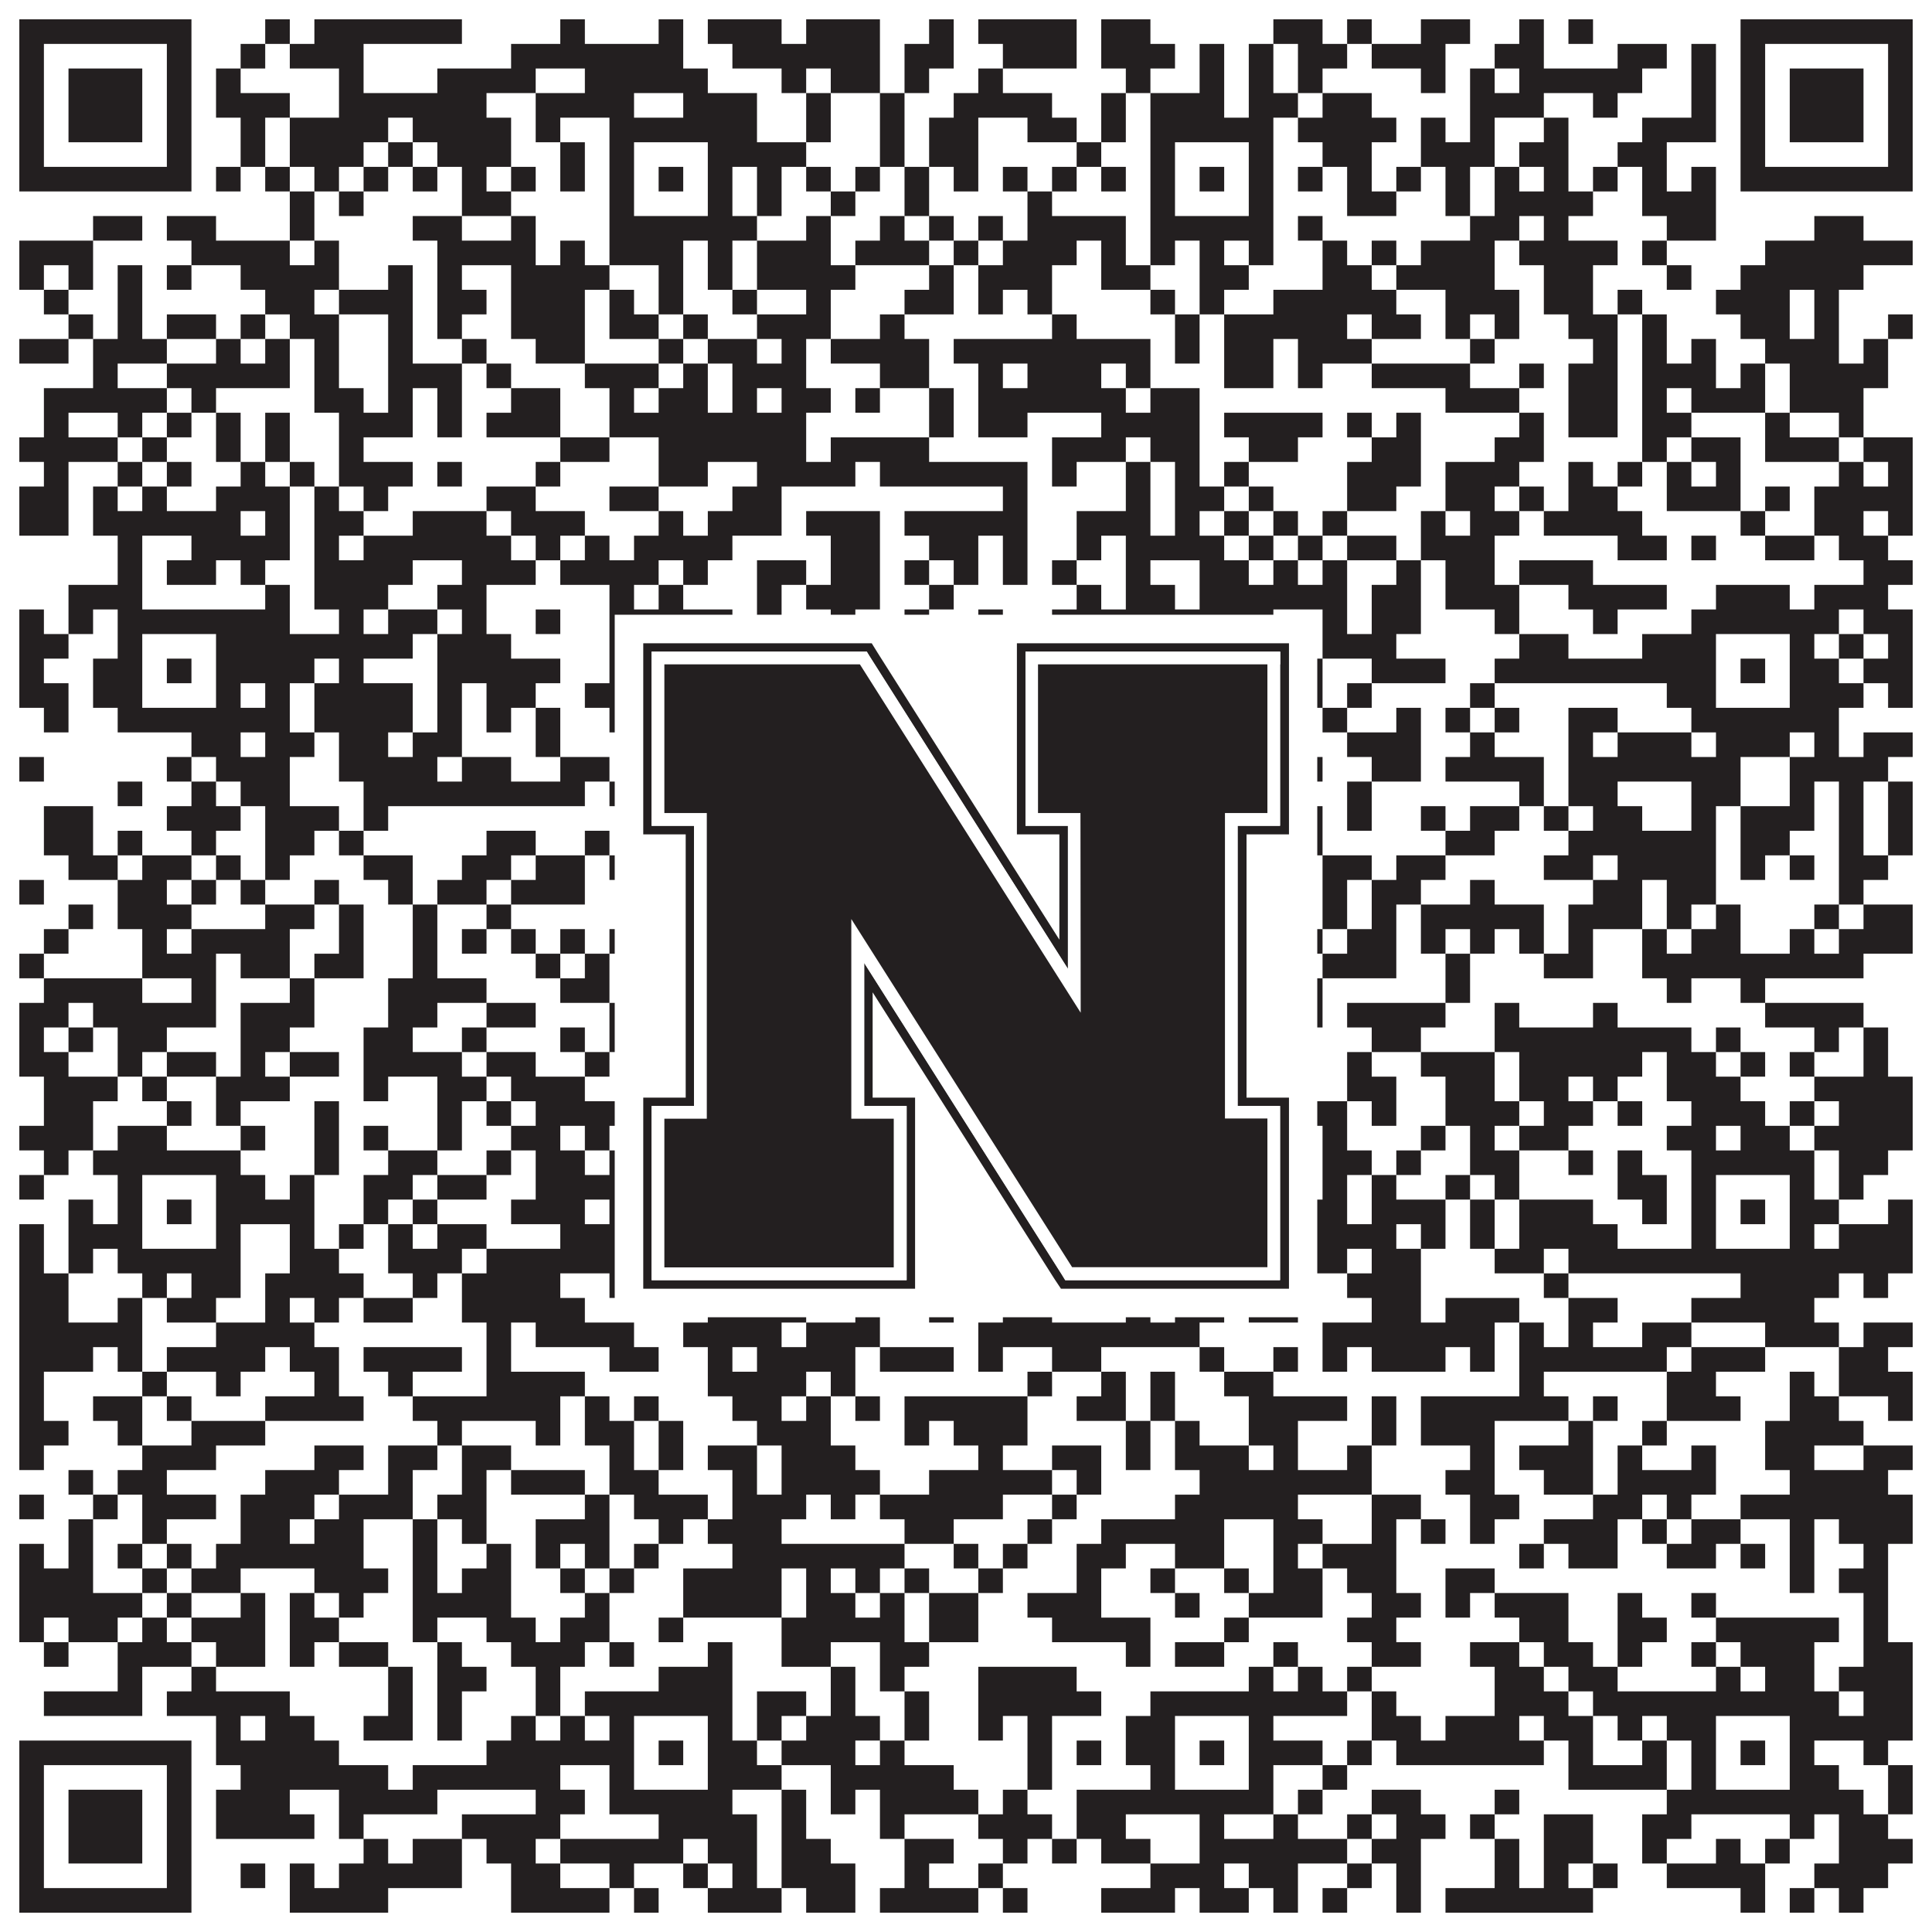 <?xml version="1.0"?>
<svg xmlns="http://www.w3.org/2000/svg" xmlns:xlink="http://www.w3.org/1999/xlink" version="1.1" width="1100px" height="1100px" viewBox="0 0 1100 1100"><rect x="0" y="0" width="1100" height="1100" fill="#ffffff" fill-opacity="1"/><path fill="#231f20" fill-opacity="1" d="M11,11L109,11L109,25L11,25ZM151,11L165,11L165,25L151,25ZM179,11L263,11L263,25L179,25ZM319,11L333,11L333,25L319,25ZM375,11L389,11L389,25L375,25ZM403,11L445,11L445,25L403,25ZM459,11L501,11L501,25L459,25ZM529,11L543,11L543,25L529,25ZM557,11L613,11L613,25L557,25ZM627,11L655,11L655,25L627,25ZM725,11L753,11L753,25L725,25ZM767,11L781,11L781,25L767,25ZM809,11L837,11L837,25L809,25ZM865,11L879,11L879,25L865,25ZM893,11L907,11L907,25L893,25ZM991,11L1089,11L1089,25L991,25ZM11,25L25,25L25,39L11,39ZM95,25L109,25L109,39L95,39ZM137,25L151,25L151,39L137,39ZM165,25L207,25L207,39L165,39ZM291,25L389,25L389,39L291,39ZM417,25L501,25L501,39L417,39ZM515,25L543,25L543,39L515,39ZM571,25L613,25L613,39L571,39ZM627,25L669,25L669,39L627,39ZM683,25L697,25L697,39L683,39ZM711,25L725,25L725,39L711,39ZM739,25L767,25L767,39L739,39ZM781,25L823,25L823,39L781,39ZM851,25L879,25L879,39L851,39ZM921,25L949,25L949,39L921,39ZM963,25L977,25L977,39L963,39ZM991,25L1005,25L1005,39L991,39ZM1075,25L1089,25L1089,39L1075,39ZM11,39L25,39L25,53L11,53ZM39,39L81,39L81,53L39,53ZM95,39L109,39L109,53L95,53ZM123,39L137,39L137,53L123,53ZM193,39L207,39L207,53L193,53ZM249,39L305,39L305,53L249,53ZM333,39L403,39L403,53L333,53ZM445,39L459,39L459,53L445,53ZM473,39L501,39L501,53L473,53ZM515,39L529,39L529,53L515,53ZM557,39L571,39L571,53L557,53ZM641,39L655,39L655,53L641,53ZM683,39L697,39L697,53L683,53ZM711,39L725,39L725,53L711,53ZM739,39L753,39L753,53L739,53ZM809,39L823,39L823,53L809,53ZM837,39L851,39L851,53L837,53ZM865,39L935,39L935,53L865,53ZM963,39L977,39L977,53L963,53ZM991,39L1005,39L1005,53L991,53ZM1019,39L1061,39L1061,53L1019,53ZM1075,39L1089,39L1089,53L1075,53ZM11,53L25,53L25,67L11,67ZM39,53L81,53L81,67L39,67ZM95,53L109,53L109,67L95,67ZM123,53L165,53L165,67L123,67ZM193,53L277,53L277,67L193,67ZM305,53L361,53L361,67L305,67ZM389,53L431,53L431,67L389,67ZM459,53L473,53L473,67L459,67ZM501,53L515,53L515,67L501,67ZM543,53L599,53L599,67L543,67ZM627,53L641,53L641,67L627,67ZM655,53L697,53L697,67L655,67ZM711,53L739,53L739,67L711,67ZM753,53L781,53L781,67L753,67ZM837,53L879,53L879,67L837,67ZM907,53L921,53L921,67L907,67ZM963,53L977,53L977,67L963,67ZM991,53L1005,53L1005,67L991,67ZM1019,53L1061,53L1061,67L1019,67ZM1075,53L1089,53L1089,67L1075,67ZM11,67L25,67L25,81L11,81ZM39,67L81,67L81,81L39,81ZM95,67L109,67L109,81L95,81ZM137,67L151,67L151,81L137,81ZM165,67L221,67L221,81L165,81ZM235,67L291,67L291,81L235,81ZM305,67L319,67L319,81L305,81ZM347,67L431,67L431,81L347,81ZM459,67L473,67L473,81L459,81ZM501,67L515,67L515,81L501,81ZM529,67L557,67L557,81L529,81ZM585,67L613,67L613,81L585,81ZM627,67L641,67L641,81L627,81ZM655,67L725,67L725,81L655,81ZM739,67L795,67L795,81L739,81ZM809,67L823,67L823,81L809,81ZM837,67L851,67L851,81L837,81ZM879,67L893,67L893,81L879,81ZM935,67L977,67L977,81L935,81ZM991,67L1005,67L1005,81L991,81ZM1019,67L1061,67L1061,81L1019,81ZM1075,67L1089,67L1089,81L1075,81ZM11,81L25,81L25,95L11,95ZM95,81L109,81L109,95L95,95ZM137,81L151,81L151,95L137,95ZM165,81L207,81L207,95L165,95ZM221,81L235,81L235,95L221,95ZM249,81L291,81L291,95L249,95ZM319,81L333,81L333,95L319,95ZM347,81L361,81L361,95L347,95ZM403,81L459,81L459,95L403,95ZM501,81L515,81L515,95L501,95ZM529,81L557,81L557,95L529,95ZM613,81L627,81L627,95L613,95ZM655,81L669,81L669,95L655,95ZM711,81L725,81L725,95L711,95ZM753,81L781,81L781,95L753,95ZM809,81L851,81L851,95L809,95ZM865,81L893,81L893,95L865,95ZM921,81L949,81L949,95L921,95ZM991,81L1005,81L1005,95L991,95ZM1075,81L1089,81L1089,95L1075,95ZM11,95L109,95L109,109L11,109ZM123,95L137,95L137,109L123,109ZM151,95L165,95L165,109L151,109ZM179,95L193,95L193,109L179,109ZM207,95L221,95L221,109L207,109ZM235,95L249,95L249,109L235,109ZM263,95L277,95L277,109L263,109ZM291,95L305,95L305,109L291,109ZM319,95L333,95L333,109L319,109ZM347,95L361,95L361,109L347,109ZM375,95L389,95L389,109L375,109ZM403,95L417,95L417,109L403,109ZM431,95L445,95L445,109L431,109ZM459,95L473,95L473,109L459,109ZM487,95L501,95L501,109L487,109ZM515,95L529,95L529,109L515,109ZM543,95L557,95L557,109L543,109ZM571,95L585,95L585,109L571,109ZM599,95L613,95L613,109L599,109ZM627,95L641,95L641,109L627,109ZM655,95L669,95L669,109L655,109ZM683,95L697,95L697,109L683,109ZM711,95L725,95L725,109L711,109ZM739,95L753,95L753,109L739,109ZM767,95L781,95L781,109L767,109ZM795,95L809,95L809,109L795,109ZM823,95L837,95L837,109L823,109ZM851,95L865,95L865,109L851,109ZM879,95L893,95L893,109L879,109ZM907,95L921,95L921,109L907,109ZM935,95L949,95L949,109L935,109ZM963,95L977,95L977,109L963,109ZM991,95L1089,95L1089,109L991,109ZM165,109L179,109L179,123L165,123ZM193,109L207,109L207,123L193,123ZM263,109L291,109L291,123L263,123ZM347,109L361,109L361,123L347,123ZM403,109L417,109L417,123L403,123ZM431,109L445,109L445,123L431,123ZM473,109L487,109L487,123L473,123ZM515,109L529,109L529,123L515,123ZM585,109L599,109L599,123L585,123ZM655,109L669,109L669,123L655,123ZM711,109L725,109L725,123L711,123ZM767,109L795,109L795,123L767,123ZM823,109L837,109L837,123L823,123ZM851,109L907,109L907,123L851,123ZM935,109L977,109L977,123L935,123ZM53,123L81,123L81,137L53,137ZM95,123L123,123L123,137L95,137ZM165,123L179,123L179,137L165,137ZM235,123L263,123L263,137L235,137ZM291,123L305,123L305,137L291,137ZM347,123L431,123L431,137L347,137ZM459,123L473,123L473,137L459,137ZM501,123L515,123L515,137L501,137ZM529,123L543,123L543,137L529,137ZM557,123L571,123L571,137L557,137ZM585,123L641,123L641,137L585,137ZM655,123L725,123L725,137L655,137ZM739,123L753,123L753,137L739,137ZM837,123L865,123L865,137L837,137ZM879,123L893,123L893,137L879,137ZM949,123L977,123L977,137L949,137ZM1033,123L1061,123L1061,137L1033,137ZM11,137L53,137L53,151L11,151ZM109,137L165,137L165,151L109,151ZM179,137L193,137L193,151L179,151ZM249,137L305,137L305,151L249,151ZM319,137L333,137L333,151L319,151ZM347,137L389,137L389,151L347,151ZM403,137L417,137L417,151L403,151ZM431,137L473,137L473,151L431,151ZM487,137L529,137L529,151L487,151ZM543,137L557,137L557,151L543,151ZM571,137L613,137L613,151L571,151ZM627,137L641,137L641,151L627,151ZM655,137L669,137L669,151L655,151ZM683,137L697,137L697,151L683,151ZM711,137L725,137L725,151L711,151ZM753,137L767,137L767,151L753,151ZM781,137L795,137L795,151L781,151ZM809,137L851,137L851,151L809,151ZM865,137L921,137L921,151L865,151ZM935,137L949,137L949,151L935,151ZM1005,137L1089,137L1089,151L1005,151ZM11,151L25,151L25,165L11,165ZM39,151L53,151L53,165L39,165ZM67,151L81,151L81,165L67,165ZM95,151L109,151L109,165L95,165ZM137,151L193,151L193,165L137,165ZM221,151L235,151L235,165L221,165ZM249,151L263,151L263,165L249,165ZM291,151L347,151L347,165L291,165ZM375,151L389,151L389,165L375,165ZM403,151L417,151L417,165L403,165ZM431,151L487,151L487,165L431,165ZM529,151L543,151L543,165L529,165ZM557,151L599,151L599,165L557,165ZM627,151L655,151L655,165L627,165ZM683,151L711,151L711,165L683,165ZM753,151L781,151L781,165L753,165ZM795,151L851,151L851,165L795,165ZM879,151L907,151L907,165L879,165ZM949,151L963,151L963,165L949,165ZM991,151L1061,151L1061,165L991,165ZM25,165L39,165L39,179L25,179ZM67,165L81,165L81,179L67,179ZM151,165L179,165L179,179L151,179ZM193,165L235,165L235,179L193,179ZM249,165L277,165L277,179L249,179ZM291,165L333,165L333,179L291,179ZM347,165L361,165L361,179L347,179ZM375,165L389,165L389,179L375,179ZM417,165L431,165L431,179L417,179ZM459,165L473,165L473,179L459,179ZM515,165L543,165L543,179L515,179ZM557,165L571,165L571,179L557,179ZM585,165L599,165L599,179L585,179ZM655,165L669,165L669,179L655,179ZM683,165L697,165L697,179L683,179ZM725,165L795,165L795,179L725,179ZM823,165L865,165L865,179L823,179ZM879,165L907,165L907,179L879,179ZM921,165L935,165L935,179L921,179ZM977,165L1019,165L1019,179L977,179ZM1033,165L1047,165L1047,179L1033,179ZM39,179L53,179L53,193L39,193ZM67,179L81,179L81,193L67,193ZM95,179L123,179L123,193L95,193ZM137,179L151,179L151,193L137,193ZM165,179L193,179L193,193L165,193ZM221,179L235,179L235,193L221,193ZM249,179L263,179L263,193L249,193ZM291,179L333,179L333,193L291,193ZM347,179L375,179L375,193L347,193ZM389,179L403,179L403,193L389,193ZM431,179L473,179L473,193L431,193ZM501,179L515,179L515,193L501,193ZM599,179L613,179L613,193L599,193ZM669,179L683,179L683,193L669,193ZM697,179L767,179L767,193L697,193ZM781,179L809,179L809,193L781,193ZM823,179L837,179L837,193L823,193ZM851,179L865,179L865,193L851,193ZM893,179L921,179L921,193L893,193ZM935,179L949,179L949,193L935,193ZM991,179L1019,179L1019,193L991,193ZM1033,179L1047,179L1047,193L1033,193ZM1075,179L1089,179L1089,193L1075,193ZM11,193L39,193L39,207L11,207ZM53,193L95,193L95,207L53,207ZM123,193L137,193L137,207L123,207ZM151,193L165,193L165,207L151,207ZM179,193L193,193L193,207L179,207ZM221,193L235,193L235,207L221,207ZM263,193L277,193L277,207L263,207ZM305,193L333,193L333,207L305,207ZM375,193L389,193L389,207L375,207ZM403,193L431,193L431,207L403,207ZM445,193L459,193L459,207L445,207ZM473,193L529,193L529,207L473,207ZM543,193L655,193L655,207L543,207ZM669,193L683,193L683,207L669,207ZM697,193L725,193L725,207L697,207ZM739,193L781,193L781,207L739,207ZM837,193L851,193L851,207L837,207ZM907,193L921,193L921,207L907,207ZM935,193L949,193L949,207L935,207ZM963,193L977,193L977,207L963,207ZM1005,193L1047,193L1047,207L1005,207ZM1061,193L1075,193L1075,207L1061,207ZM53,207L67,207L67,221L53,221ZM95,207L165,207L165,221L95,221ZM179,207L193,207L193,221L179,221ZM221,207L263,207L263,221L221,221ZM277,207L291,207L291,221L277,221ZM333,207L375,207L375,221L333,221ZM389,207L403,207L403,221L389,221ZM417,207L459,207L459,221L417,221ZM501,207L529,207L529,221L501,221ZM557,207L571,207L571,221L557,221ZM585,207L627,207L627,221L585,221ZM641,207L655,207L655,221L641,221ZM697,207L725,207L725,221L697,221ZM739,207L753,207L753,221L739,221ZM781,207L837,207L837,221L781,221ZM865,207L879,207L879,221L865,221ZM893,207L921,207L921,221L893,221ZM935,207L977,207L977,221L935,221ZM991,207L1005,207L1005,221L991,221ZM1019,207L1075,207L1075,221L1019,221ZM25,221L95,221L95,235L25,235ZM109,221L123,221L123,235L109,235ZM179,221L207,221L207,235L179,235ZM221,221L235,221L235,235L221,235ZM249,221L263,221L263,235L249,235ZM291,221L319,221L319,235L291,235ZM347,221L361,221L361,235L347,235ZM375,221L403,221L403,235L375,235ZM417,221L431,221L431,235L417,235ZM445,221L473,221L473,235L445,235ZM487,221L501,221L501,235L487,235ZM529,221L543,221L543,235L529,235ZM557,221L641,221L641,235L557,235ZM655,221L683,221L683,235L655,235ZM823,221L865,221L865,235L823,235ZM893,221L921,221L921,235L893,235ZM935,221L949,221L949,235L935,235ZM963,221L1005,221L1005,235L963,235ZM1019,221L1061,221L1061,235L1019,235ZM25,235L39,235L39,249L25,249ZM67,235L81,235L81,249L67,249ZM95,235L109,235L109,249L95,249ZM123,235L137,235L137,249L123,249ZM151,235L165,235L165,249L151,249ZM193,235L235,235L235,249L193,249ZM249,235L263,235L263,249L249,249ZM277,235L319,235L319,249L277,249ZM347,235L459,235L459,249L347,249ZM529,235L543,235L543,249L529,249ZM557,235L585,235L585,249L557,249ZM627,235L683,235L683,249L627,249ZM697,235L753,235L753,249L697,249ZM767,235L781,235L781,249L767,249ZM795,235L809,235L809,249L795,249ZM865,235L879,235L879,249L865,249ZM893,235L921,235L921,249L893,249ZM935,235L963,235L963,249L935,249ZM1005,235L1019,235L1019,249L1005,249ZM1047,235L1061,235L1061,249L1047,249ZM11,249L67,249L67,263L11,263ZM81,249L95,249L95,263L81,263ZM123,249L137,249L137,263L123,263ZM151,249L165,249L165,263L151,263ZM193,249L207,249L207,263L193,263ZM319,249L347,249L347,263L319,263ZM375,249L459,249L459,263L375,263ZM473,249L529,249L529,263L473,263ZM599,249L641,249L641,263L599,263ZM655,249L683,249L683,263L655,263ZM711,249L739,249L739,263L711,263ZM781,249L809,249L809,263L781,263ZM851,249L879,249L879,263L851,263ZM935,249L949,249L949,263L935,263ZM963,249L991,249L991,263L963,263ZM1005,249L1047,249L1047,263L1005,263ZM1061,249L1089,249L1089,263L1061,263ZM25,263L39,263L39,277L25,277ZM67,263L81,263L81,277L67,277ZM95,263L109,263L109,277L95,277ZM137,263L151,263L151,277L137,277ZM165,263L179,263L179,277L165,277ZM193,263L235,263L235,277L193,277ZM249,263L263,263L263,277L249,277ZM305,263L319,263L319,277L305,277ZM375,263L403,263L403,277L375,277ZM431,263L487,263L487,277L431,277ZM501,263L585,263L585,277L501,277ZM599,263L613,263L613,277L599,277ZM641,263L655,263L655,277L641,277ZM669,263L683,263L683,277L669,277ZM697,263L711,263L711,277L697,277ZM767,263L809,263L809,277L767,277ZM823,263L865,263L865,277L823,277ZM893,263L907,263L907,277L893,277ZM921,263L935,263L935,277L921,277ZM949,263L963,263L963,277L949,277ZM977,263L991,263L991,277L977,277ZM1047,263L1061,263L1061,277L1047,277ZM1075,263L1089,263L1089,277L1075,277ZM11,277L39,277L39,291L11,291ZM53,277L67,277L67,291L53,291ZM81,277L95,277L95,291L81,291ZM123,277L165,277L165,291L123,291ZM179,277L193,277L193,291L179,291ZM207,277L221,277L221,291L207,291ZM277,277L305,277L305,291L277,291ZM347,277L375,277L375,291L347,291ZM417,277L445,277L445,291L417,291ZM571,277L585,277L585,291L571,291ZM641,277L655,277L655,291L641,291ZM669,277L697,277L697,291L669,291ZM711,277L725,277L725,291L711,291ZM767,277L795,277L795,291L767,291ZM823,277L851,277L851,291L823,291ZM865,277L879,277L879,291L865,291ZM893,277L921,277L921,291L893,291ZM949,277L991,277L991,291L949,291ZM1005,277L1019,277L1019,291L1005,291ZM1033,277L1089,277L1089,291L1033,291ZM11,291L39,291L39,305L11,305ZM53,291L137,291L137,305L53,305ZM151,291L165,291L165,305L151,305ZM179,291L207,291L207,305L179,305ZM235,291L277,291L277,305L235,305ZM291,291L333,291L333,305L291,305ZM375,291L389,291L389,305L375,305ZM403,291L445,291L445,305L403,305ZM459,291L501,291L501,305L459,305ZM515,291L585,291L585,305L515,305ZM613,291L655,291L655,305L613,305ZM669,291L683,291L683,305L669,305ZM697,291L711,291L711,305L697,305ZM725,291L739,291L739,305L725,305ZM753,291L767,291L767,305L753,305ZM809,291L823,291L823,305L809,305ZM837,291L865,291L865,305L837,305ZM879,291L935,291L935,305L879,305ZM991,291L1005,291L1005,305L991,305ZM1033,291L1061,291L1061,305L1033,305ZM1075,291L1089,291L1089,305L1075,305ZM67,305L81,305L81,319L67,319ZM109,305L165,305L165,319L109,319ZM179,305L193,305L193,319L179,319ZM207,305L291,305L291,319L207,319ZM305,305L319,305L319,319L305,319ZM333,305L347,305L347,319L333,319ZM361,305L417,305L417,319L361,319ZM473,305L501,305L501,319L473,319ZM529,305L557,305L557,319L529,319ZM571,305L585,305L585,319L571,319ZM613,305L627,305L627,319L613,319ZM641,305L697,305L697,319L641,319ZM711,305L725,305L725,319L711,319ZM739,305L753,305L753,319L739,319ZM767,305L795,305L795,319L767,319ZM809,305L851,305L851,319L809,319ZM921,305L949,305L949,319L921,319ZM963,305L977,305L977,319L963,319ZM1005,305L1033,305L1033,319L1005,319ZM1047,305L1075,305L1075,319L1047,319ZM67,319L81,319L81,333L67,333ZM95,319L123,319L123,333L95,333ZM137,319L151,319L151,333L137,333ZM179,319L235,319L235,333L179,333ZM263,319L305,319L305,333L263,333ZM319,319L375,319L375,333L319,333ZM389,319L403,319L403,333L389,333ZM431,319L459,319L459,333L431,333ZM473,319L501,319L501,333L473,333ZM515,319L529,319L529,333L515,333ZM543,319L557,319L557,333L543,333ZM571,319L585,319L585,333L571,333ZM599,319L613,319L613,333L599,333ZM641,319L655,319L655,333L641,333ZM683,319L711,319L711,333L683,333ZM725,319L739,319L739,333L725,333ZM753,319L767,319L767,333L753,333ZM795,319L809,319L809,333L795,333ZM823,319L851,319L851,333L823,333ZM865,319L907,319L907,333L865,333ZM1061,319L1089,319L1089,333L1061,333ZM39,333L81,333L81,347L39,347ZM151,333L165,333L165,347L151,347ZM179,333L221,333L221,347L179,347ZM249,333L277,333L277,347L249,347ZM347,333L361,333L361,347L347,347ZM375,333L389,333L389,347L375,347ZM431,333L445,333L445,347L431,347ZM459,333L501,333L501,347L459,347ZM529,333L543,333L543,347L529,347ZM613,333L627,333L627,347L613,347ZM641,333L669,333L669,347L641,347ZM683,333L767,333L767,347L683,347ZM781,333L809,333L809,347L781,347ZM823,333L865,333L865,347L823,347ZM893,333L949,333L949,347L893,347ZM977,333L1019,333L1019,347L977,347ZM1033,333L1075,333L1075,347L1033,347ZM11,347L25,347L25,361L11,361ZM39,347L53,347L53,361L39,361ZM67,347L165,347L165,361L67,361ZM193,347L207,347L207,361L193,361ZM221,347L249,347L249,361L221,361ZM263,347L277,347L277,361L263,361ZM305,347L319,347L319,361L305,361ZM347,347L417,347L417,361L347,361ZM431,347L445,347L445,361L431,361ZM473,347L487,347L487,361L473,361ZM515,347L529,347L529,361L515,361ZM557,347L571,347L571,361L557,361ZM599,347L725,347L725,361L599,361ZM753,347L767,347L767,361L753,361ZM781,347L809,347L809,361L781,361ZM851,347L865,347L865,361L851,361ZM907,347L921,347L921,361L907,361ZM963,347L1047,347L1047,361L963,361ZM1061,347L1089,347L1089,361L1061,361ZM11,361L39,361L39,375L11,375ZM67,361L81,361L81,375L67,375ZM123,361L235,361L235,375L123,375ZM249,361L291,361L291,375L249,375ZM347,361L361,361L361,375L347,375ZM403,361L431,361L431,375L403,375ZM473,361L487,361L487,375L473,375ZM501,361L543,361L543,375L501,375ZM557,361L585,361L585,375L557,375ZM599,361L613,361L613,375L599,375ZM655,361L669,361L669,375L655,375ZM711,361L739,361L739,375L711,375ZM753,361L795,361L795,375L753,375ZM865,361L893,361L893,375L865,375ZM935,361L977,361L977,375L935,375ZM1019,361L1033,361L1033,375L1019,375ZM1047,361L1061,361L1061,375L1047,375ZM1075,361L1089,361L1089,375L1075,375ZM11,375L25,375L25,389L11,389ZM53,375L81,375L81,389L53,389ZM95,375L109,375L109,389L95,389ZM123,375L179,375L179,389L123,389ZM193,375L207,375L207,389L193,389ZM249,375L319,375L319,389L249,389ZM347,375L361,375L361,389L347,389ZM375,375L389,375L389,389L375,389ZM403,375L431,375L431,389L403,389ZM445,375L459,375L459,389L445,389ZM473,375L501,375L501,389L473,389ZM543,375L557,375L557,389L543,389ZM599,375L613,375L613,389L599,389ZM627,375L641,375L641,389L627,389ZM655,375L669,375L669,389L655,389ZM683,375L697,375L697,389L683,389ZM711,375L753,375L753,389L711,389ZM781,375L823,375L823,389L781,389ZM851,375L977,375L977,389L851,389ZM991,375L1005,375L1005,389L991,389ZM1019,375L1047,375L1047,389L1019,389ZM1061,375L1089,375L1089,389L1061,389ZM11,389L39,389L39,403L11,403ZM53,389L81,389L81,403L53,403ZM123,389L137,389L137,403L123,403ZM151,389L165,389L165,403L151,403ZM179,389L235,389L235,403L179,403ZM249,389L263,389L263,403L249,403ZM277,389L305,389L305,403L277,403ZM333,389L361,389L361,403L333,403ZM403,389L431,389L431,403L403,403ZM459,389L473,389L473,403L459,403ZM501,389L557,389L557,403L501,403ZM585,389L599,389L599,403L585,403ZM627,389L641,389L641,403L627,403ZM655,389L669,389L669,403L655,403ZM711,389L753,389L753,403L711,403ZM767,389L781,389L781,403L767,403ZM837,389L851,389L851,403L837,403ZM949,389L977,389L977,403L949,403ZM1019,389L1061,389L1061,403L1019,403ZM1075,389L1089,389L1089,403L1075,403ZM25,403L39,403L39,417L25,417ZM67,403L165,403L165,417L67,417ZM179,403L235,403L235,417L179,417ZM249,403L263,403L263,417L249,417ZM277,403L291,403L291,417L277,417ZM305,403L319,403L319,417L305,417ZM347,403L445,403L445,417L347,417ZM557,403L571,403L571,417L557,417ZM599,403L641,403L641,417L599,417ZM655,403L739,403L739,417L655,417ZM753,403L767,403L767,417L753,417ZM795,403L809,403L809,417L795,417ZM823,403L837,403L837,417L823,417ZM851,403L865,403L865,417L851,417ZM893,403L921,403L921,417L893,417ZM963,403L1047,403L1047,417L963,417ZM109,417L137,417L137,431L109,431ZM151,417L179,417L179,431L151,431ZM193,417L221,417L221,431L193,431ZM235,417L263,417L263,431L235,431ZM305,417L319,417L319,431L305,431ZM361,417L375,417L375,431L361,431ZM389,417L403,417L403,431L389,431ZM417,417L431,417L431,431L417,431ZM501,417L515,417L515,431L501,431ZM571,417L613,417L613,431L571,431ZM627,417L655,417L655,431L627,431ZM669,417L697,417L697,431L669,431ZM725,417L739,417L739,431L725,431ZM767,417L809,417L809,431L767,431ZM837,417L851,417L851,431L837,431ZM893,417L907,417L907,431L893,431ZM921,417L963,417L963,431L921,431ZM977,417L1019,417L1019,431L977,431ZM1033,417L1047,417L1047,431L1033,431ZM1061,417L1089,417L1089,431L1061,431ZM11,431L25,431L25,445L11,445ZM95,431L109,431L109,445L95,445ZM123,431L165,431L165,445L123,445ZM193,431L249,431L249,445L193,445ZM263,431L291,431L291,445L263,445ZM319,431L347,431L347,445L319,445ZM361,431L375,431L375,445L361,445ZM403,431L445,431L445,445L403,445ZM459,431L473,431L473,445L459,445ZM487,431L515,431L515,445L487,445ZM529,431L557,431L557,445L529,445ZM585,431L599,431L599,445L585,445ZM627,431L641,431L641,445L627,445ZM655,431L669,431L669,445L655,445ZM697,431L753,431L753,445L697,445ZM781,431L809,431L809,445L781,445ZM823,431L879,431L879,445L823,445ZM893,431L991,431L991,445L893,445ZM1019,431L1075,431L1075,445L1019,445ZM67,445L81,445L81,459L67,459ZM109,445L123,445L123,459L109,459ZM137,445L165,445L165,459L137,459ZM207,445L333,445L333,459L207,459ZM347,445L375,445L375,459L347,459ZM389,445L431,445L431,459L389,459ZM445,445L459,445L459,459L445,459ZM473,445L515,445L515,459L473,459ZM529,445L543,445L543,459L529,459ZM571,445L585,445L585,459L571,459ZM627,445L655,445L655,459L627,459ZM683,445L711,445L711,459L683,459ZM725,445L739,445L739,459L725,459ZM767,445L781,445L781,459L767,459ZM865,445L879,445L879,459L865,459ZM893,445L921,445L921,459L893,459ZM963,445L991,445L991,459L963,459ZM1019,445L1033,445L1033,459L1019,459ZM1047,445L1061,445L1061,459L1047,459ZM1075,445L1089,445L1089,459L1075,459ZM25,459L53,459L53,473L25,473ZM95,459L137,459L137,473L95,473ZM151,459L193,459L193,473L151,473ZM207,459L221,459L221,473L207,473ZM375,459L389,459L389,473L375,473ZM417,459L445,459L445,473L417,473ZM487,459L515,459L515,473L487,473ZM529,459L543,459L543,473L529,473ZM557,459L711,459L711,473L557,473ZM739,459L753,459L753,473L739,473ZM767,459L781,459L781,473L767,473ZM809,459L823,459L823,473L809,473ZM837,459L865,459L865,473L837,473ZM879,459L893,459L893,473L879,473ZM907,459L935,459L935,473L907,473ZM963,459L977,459L977,473L963,473ZM991,459L1033,459L1033,473L991,473ZM1047,459L1061,459L1061,473L1047,473ZM1075,459L1089,459L1089,473L1075,473ZM25,473L53,473L53,487L25,487ZM67,473L81,473L81,487L67,487ZM109,473L123,473L123,487L109,487ZM151,473L179,473L179,487L151,487ZM193,473L207,473L207,487L193,487ZM277,473L305,473L305,487L277,487ZM333,473L347,473L347,487L333,487ZM375,473L417,473L417,487L375,487ZM459,473L501,473L501,487L459,487ZM529,473L543,473L543,487L529,487ZM557,473L571,473L571,487L557,487ZM585,473L599,473L599,487L585,487ZM613,473L641,473L641,487L613,487ZM655,473L683,473L683,487L655,487ZM739,473L753,473L753,487L739,487ZM823,473L851,473L851,487L823,487ZM893,473L977,473L977,487L893,487ZM991,473L1019,473L1019,487L991,487ZM1047,473L1061,473L1061,487L1047,487ZM1075,473L1089,473L1089,487L1075,487ZM39,487L67,487L67,501L39,501ZM81,487L109,487L109,501L81,501ZM123,487L137,487L137,501L123,501ZM151,487L165,487L165,501L151,501ZM207,487L235,487L235,501L207,501ZM263,487L291,487L291,501L263,501ZM305,487L333,487L333,501L305,501ZM347,487L361,487L361,501L347,501ZM375,487L389,487L389,501L375,501ZM431,487L445,487L445,501L431,501ZM459,487L515,487L515,501L459,501ZM543,487L557,487L557,501L543,501ZM641,487L669,487L669,501L641,501ZM683,487L697,487L697,501L683,501ZM725,487L739,487L739,501L725,501ZM753,487L781,487L781,501L753,501ZM795,487L823,487L823,501L795,501ZM879,487L907,487L907,501L879,501ZM921,487L977,487L977,501L921,501ZM991,487L1005,487L1005,501L991,501ZM1019,487L1033,487L1033,501L1019,501ZM1047,487L1075,487L1075,501L1047,501ZM11,501L25,501L25,515L11,515ZM67,501L95,501L95,515L67,515ZM109,501L123,501L123,515L109,515ZM137,501L151,501L151,515L137,515ZM179,501L193,501L193,515L179,515ZM221,501L235,501L235,515L221,515ZM249,501L277,501L277,515L249,515ZM291,501L333,501L333,515L291,515ZM361,501L417,501L417,515L361,515ZM431,501L487,501L487,515L431,515ZM529,501L543,501L543,515L529,515ZM557,501L585,501L585,515L557,515ZM599,501L613,501L613,515L599,515ZM627,501L655,501L655,515L627,515ZM683,501L697,501L697,515L683,515ZM753,501L767,501L767,515L753,515ZM781,501L809,501L809,515L781,515ZM837,501L851,501L851,515L837,515ZM907,501L935,501L935,515L907,515ZM949,501L977,501L977,515L949,515ZM1047,501L1061,501L1061,515L1047,515ZM39,515L53,515L53,529L39,529ZM67,515L109,515L109,529L67,529ZM151,515L179,515L179,529L151,529ZM193,515L207,515L207,529L193,529ZM235,515L249,515L249,529L235,529ZM277,515L291,515L291,529L277,529ZM361,515L389,515L389,529L361,529ZM403,515L417,515L417,529L403,529ZM431,515L473,515L473,529L431,529ZM487,515L501,515L501,529L487,529ZM515,515L529,515L529,529L515,529ZM543,515L627,515L627,529L543,529ZM641,515L655,515L655,529L641,529ZM669,515L739,515L739,529L669,529ZM753,515L767,515L767,529L753,529ZM781,515L795,515L795,529L781,529ZM809,515L879,515L879,529L809,529ZM893,515L935,515L935,529L893,529ZM949,515L963,515L963,529L949,529ZM977,515L991,515L991,529L977,529ZM1033,515L1047,515L1047,529L1033,529ZM1061,515L1089,515L1089,529L1061,529ZM25,529L39,529L39,543L25,543ZM81,529L95,529L95,543L81,543ZM109,529L165,529L165,543L109,543ZM193,529L207,529L207,543L193,543ZM235,529L249,529L249,543L235,543ZM263,529L277,529L277,543L263,543ZM291,529L305,529L305,543L291,543ZM319,529L333,529L333,543L319,543ZM347,529L375,529L375,543L347,543ZM417,529L473,529L473,543L417,543ZM501,529L515,529L515,543L501,543ZM543,529L557,529L557,543L543,543ZM571,529L585,529L585,543L571,543ZM613,529L627,529L627,543L613,543ZM641,529L655,529L655,543L641,543ZM683,529L711,529L711,543L683,543ZM725,529L753,529L753,543L725,543ZM767,529L795,529L795,543L767,543ZM809,529L823,529L823,543L809,543ZM837,529L851,529L851,543L837,543ZM865,529L879,529L879,543L865,543ZM893,529L907,529L907,543L893,543ZM935,529L949,529L949,543L935,543ZM963,529L991,529L991,543L963,543ZM1019,529L1033,529L1033,543L1019,543ZM1047,529L1089,529L1089,543L1047,543ZM11,543L25,543L25,557L11,557ZM81,543L123,543L123,557L81,557ZM137,543L165,543L165,557L137,557ZM179,543L207,543L207,557L179,557ZM235,543L249,543L249,557L235,557ZM305,543L319,543L319,557L305,557ZM333,543L347,543L347,557L333,557ZM361,543L375,543L375,557L361,557ZM403,543L417,543L417,557L403,557ZM431,543L445,543L445,557L431,557ZM459,543L473,543L473,557L459,557ZM487,543L529,543L529,557L487,557ZM571,543L655,543L655,557L571,557ZM683,543L711,543L711,557L683,557ZM725,543L739,543L739,557L725,557ZM753,543L795,543L795,557L753,557ZM823,543L837,543L837,557L823,557ZM879,543L907,543L907,557L879,557ZM935,543L1061,543L1061,557L935,557ZM25,557L81,557L81,571L25,571ZM109,557L123,557L123,571L109,571ZM165,557L179,557L179,571L165,571ZM221,557L277,557L277,571L221,571ZM319,557L347,557L347,571L319,571ZM361,557L389,557L389,571L361,571ZM403,557L445,557L445,571L403,571ZM487,557L501,557L501,571L487,571ZM543,557L585,557L585,571L543,571ZM697,557L753,557L753,571L697,571ZM823,557L837,557L837,571L823,571ZM949,557L963,557L963,571L949,571ZM991,557L1005,557L1005,571L991,571ZM11,571L39,571L39,585L11,585ZM53,571L123,571L123,585L53,585ZM137,571L179,571L179,585L137,585ZM221,571L249,571L249,585L221,585ZM277,571L305,571L305,585L277,585ZM347,571L375,571L375,585L347,585ZM389,571L445,571L445,585L389,585ZM459,571L515,571L515,585L459,585ZM529,571L543,571L543,585L529,585ZM557,571L613,571L613,585L557,585ZM641,571L655,571L655,585L641,585ZM669,571L697,571L697,585L669,585ZM711,571L753,571L753,585L711,585ZM767,571L823,571L823,585L767,585ZM851,571L865,571L865,585L851,585ZM907,571L921,571L921,585L907,585ZM1005,571L1061,571L1061,585L1005,585ZM11,585L25,585L25,599L11,599ZM39,585L53,585L53,599L39,599ZM67,585L95,585L95,599L67,599ZM137,585L165,585L165,599L137,599ZM207,585L235,585L235,599L207,599ZM263,585L277,585L277,599L263,599ZM319,585L333,585L333,599L319,599ZM347,585L361,585L361,599L347,599ZM389,585L403,585L403,599L389,599ZM445,585L487,585L487,599L445,599ZM529,585L557,585L557,599L529,599ZM599,585L613,585L613,599L599,599ZM641,585L683,585L683,599L641,599ZM697,585L711,585L711,599L697,599ZM781,585L809,585L809,599L781,599ZM851,585L963,585L963,599L851,599ZM977,585L991,585L991,599L977,599ZM1033,585L1047,585L1047,599L1033,599ZM1061,585L1075,585L1075,599L1061,599ZM11,599L39,599L39,613L11,613ZM67,599L81,599L81,613L67,613ZM95,599L123,599L123,613L95,613ZM137,599L151,599L151,613L137,613ZM165,599L193,599L193,613L165,613ZM207,599L263,599L263,613L207,613ZM277,599L305,599L305,613L277,613ZM333,599L347,599L347,613L333,613ZM361,599L389,599L389,613L361,613ZM431,599L459,599L459,613L431,613ZM473,599L487,599L487,613L473,613ZM529,599L543,599L543,613L529,613ZM557,599L571,599L571,613L557,613ZM599,599L613,599L613,613L599,613ZM627,599L641,599L641,613L627,613ZM655,599L711,599L711,613L655,613ZM725,599L739,599L739,613L725,613ZM767,599L781,599L781,613L767,613ZM809,599L851,599L851,613L809,613ZM865,599L935,599L935,613L865,613ZM949,599L977,599L977,613L949,613ZM991,599L1005,599L1005,613L991,613ZM1019,599L1033,599L1033,613L1019,613ZM1061,599L1075,599L1075,613L1061,613ZM25,613L67,613L67,627L25,627ZM81,613L95,613L95,627L81,627ZM123,613L165,613L165,627L123,627ZM207,613L221,613L221,627L207,627ZM249,613L277,613L277,627L249,627ZM291,613L333,613L333,627L291,627ZM361,613L403,613L403,627L361,627ZM431,613L445,613L445,627L431,627ZM459,613L473,613L473,627L459,627ZM487,613L515,613L515,627L487,627ZM543,613L557,613L557,627L543,627ZM571,613L613,613L613,627L571,627ZM655,613L697,613L697,627L655,627ZM767,613L795,613L795,627L767,627ZM823,613L851,613L851,627L823,627ZM865,613L893,613L893,627L865,627ZM907,613L921,613L921,627L907,627ZM949,613L991,613L991,627L949,627ZM1033,613L1089,613L1089,627L1033,627ZM25,627L53,627L53,641L25,641ZM95,627L109,627L109,641L95,641ZM123,627L137,627L137,641L123,641ZM179,627L193,627L193,641L179,641ZM249,627L263,627L263,641L249,641ZM277,627L291,627L291,641L277,641ZM305,627L361,627L361,641L305,641ZM375,627L389,627L389,641L375,641ZM417,627L431,627L431,641L417,641ZM459,627L487,627L487,641L459,641ZM501,627L543,627L543,641L501,641ZM585,627L599,627L599,641L585,641ZM725,627L767,627L767,641L725,641ZM781,627L795,627L795,641L781,641ZM823,627L865,627L865,641L823,641ZM879,627L907,627L907,641L879,641ZM921,627L935,627L935,641L921,641ZM963,627L1005,627L1005,641L963,641ZM1019,627L1033,627L1033,641L1019,641ZM1047,627L1089,627L1089,641L1047,641ZM11,641L53,641L53,655L11,655ZM67,641L95,641L95,655L67,655ZM137,641L151,641L151,655L137,655ZM179,641L193,641L193,655L179,655ZM207,641L221,641L221,655L207,655ZM249,641L263,641L263,655L249,655ZM291,641L319,641L319,655L291,655ZM333,641L347,641L347,655L333,655ZM361,641L375,641L375,655L361,655ZM389,641L417,641L417,655L389,655ZM431,641L445,641L445,655L431,655ZM459,641L501,641L501,655L459,655ZM515,641L557,641L557,655L515,655ZM571,641L613,641L613,655L571,655ZM683,641L725,641L725,655L683,655ZM753,641L767,641L767,655L753,655ZM809,641L823,641L823,655L809,655ZM837,641L851,641L851,655L837,655ZM865,641L893,641L893,655L865,655ZM949,641L977,641L977,655L949,655ZM991,641L1019,641L1019,655L991,655ZM1033,641L1089,641L1089,655L1033,655ZM25,655L39,655L39,669L25,669ZM53,655L137,655L137,669L53,669ZM179,655L193,655L193,669L179,669ZM221,655L249,655L249,669L221,669ZM277,655L291,655L291,669L277,669ZM305,655L333,655L333,669L305,669ZM347,655L431,655L431,669L347,669ZM487,655L543,655L543,669L487,669ZM557,655L571,655L571,669L557,669ZM655,655L739,655L739,669L655,669ZM753,655L781,655L781,669L753,669ZM795,655L809,655L809,669L795,669ZM837,655L865,655L865,669L837,669ZM893,655L907,655L907,669L893,669ZM921,655L935,655L935,669L921,669ZM963,655L1033,655L1033,669L963,669ZM1047,655L1075,655L1075,669L1047,669ZM11,669L25,669L25,683L11,683ZM67,669L81,669L81,683L67,683ZM123,669L151,669L151,683L123,683ZM165,669L179,669L179,683L165,683ZM207,669L235,669L235,683L207,683ZM249,669L277,669L277,683L249,683ZM305,669L361,669L361,683L305,683ZM403,669L431,669L431,683L403,683ZM459,669L487,669L487,683L459,683ZM501,669L515,669L515,683L501,683ZM543,669L557,669L557,683L543,683ZM571,669L585,669L585,683L571,683ZM655,669L669,669L669,683L655,683ZM711,669L725,669L725,683L711,683ZM753,669L767,669L767,683L753,683ZM781,669L795,669L795,683L781,683ZM823,669L837,669L837,683L823,683ZM851,669L865,669L865,683L851,683ZM921,669L949,669L949,683L921,683ZM963,669L977,669L977,683L963,683ZM1019,669L1033,669L1033,683L1019,683ZM1047,669L1061,669L1061,683L1047,683ZM39,683L53,683L53,697L39,697ZM67,683L81,683L81,697L67,697ZM95,683L109,683L109,697L95,697ZM123,683L179,683L179,697L123,697ZM207,683L221,683L221,697L207,697ZM235,683L249,683L249,697L235,697ZM291,683L333,683L333,697L291,697ZM347,683L361,683L361,697L347,697ZM375,683L389,683L389,697L375,697ZM403,683L417,683L417,697L403,697ZM459,683L487,683L487,697L459,697ZM501,683L515,683L515,697L501,697ZM543,683L557,683L557,697L543,697ZM585,683L627,683L627,697L585,697ZM655,683L669,683L669,697L655,697ZM683,683L697,683L697,697L683,697ZM711,683L725,683L725,697L711,697ZM739,683L767,683L767,697L739,697ZM781,683L823,683L823,697L781,697ZM837,683L851,683L851,697L837,697ZM865,683L907,683L907,697L865,697ZM935,683L949,683L949,697L935,697ZM963,683L977,683L977,697L963,697ZM991,683L1005,683L1005,697L991,697ZM1019,683L1047,683L1047,697L1019,697ZM1075,683L1089,683L1089,697L1075,697ZM11,697L25,697L25,711L11,711ZM39,697L81,697L81,711L39,711ZM123,697L137,697L137,711L123,711ZM165,697L179,697L179,711L165,711ZM193,697L207,697L207,711L193,711ZM221,697L235,697L235,711L221,711ZM249,697L277,697L277,711L249,711ZM319,697L361,697L361,711L319,711ZM403,697L431,697L431,711L403,711ZM473,697L515,697L515,711L473,711ZM529,697L557,697L557,711L529,711ZM571,697L613,697L613,711L571,711ZM627,697L641,697L641,711L627,711ZM655,697L669,697L669,711L655,711ZM711,697L795,697L795,711L711,711ZM809,697L823,697L823,711L809,711ZM837,697L851,697L851,711L837,711ZM865,697L921,697L921,711L865,711ZM963,697L977,697L977,711L963,711ZM1019,697L1033,697L1033,711L1019,711ZM1047,697L1089,697L1089,711L1047,711ZM11,711L25,711L25,725L11,725ZM39,711L53,711L53,725L39,725ZM67,711L137,711L137,725L67,725ZM165,711L193,711L193,725L165,725ZM221,711L263,711L263,725L221,725ZM277,711L473,711L473,725L277,725ZM487,711L585,711L585,725L487,725ZM599,711L641,711L641,725L599,725ZM655,711L725,711L725,725L655,725ZM739,711L767,711L767,725L739,725ZM781,711L809,711L809,725L781,725ZM851,711L879,711L879,725L851,725ZM893,711L1089,711L1089,725L893,725ZM11,725L39,725L39,739L11,739ZM81,725L95,725L95,739L81,739ZM109,725L137,725L137,739L109,739ZM151,725L207,725L207,739L151,739ZM235,725L249,725L249,739L235,739ZM263,725L319,725L319,739L263,739ZM347,725L375,725L375,739L347,739ZM389,725L403,725L403,739L389,739ZM417,725L445,725L445,739L417,739ZM473,725L529,725L529,739L473,739ZM543,725L599,725L599,739L543,739ZM655,725L669,725L669,739L655,739ZM711,725L725,725L725,739L711,739ZM767,725L809,725L809,739L767,739ZM879,725L893,725L893,739L879,739ZM991,725L1047,725L1047,739L991,739ZM1061,725L1075,725L1075,739L1061,739ZM11,739L39,739L39,753L11,753ZM67,739L81,739L81,753L67,753ZM95,739L123,739L123,753L95,753ZM151,739L165,739L165,753L151,753ZM179,739L193,739L193,753L179,753ZM207,739L235,739L235,753L207,753ZM263,739L333,739L333,753L263,753ZM403,739L459,739L459,753L403,753ZM487,739L501,739L501,753L487,753ZM529,739L543,739L543,753L529,753ZM571,739L599,739L599,753L571,753ZM641,739L655,739L655,753L641,753ZM669,739L697,739L697,753L669,753ZM711,739L739,739L739,753L711,753ZM781,739L809,739L809,753L781,753ZM823,739L865,739L865,753L823,753ZM893,739L921,739L921,753L893,753ZM963,739L1033,739L1033,753L963,753ZM11,753L81,753L81,767L11,767ZM123,753L179,753L179,767L123,767ZM277,753L291,753L291,767L277,767ZM305,753L361,753L361,767L305,767ZM389,753L445,753L445,767L389,767ZM459,753L501,753L501,767L459,767ZM557,753L683,753L683,767L557,767ZM753,753L851,753L851,767L753,767ZM865,753L879,753L879,767L865,767ZM893,753L907,753L907,767L893,767ZM935,753L963,753L963,767L935,767ZM1005,753L1047,753L1047,767L1005,767ZM1061,753L1089,753L1089,767L1061,767ZM11,767L53,767L53,781L11,781ZM67,767L81,767L81,781L67,781ZM95,767L151,767L151,781L95,781ZM165,767L193,767L193,781L165,781ZM207,767L263,767L263,781L207,781ZM277,767L291,767L291,781L277,781ZM347,767L375,767L375,781L347,781ZM403,767L417,767L417,781L403,781ZM431,767L487,767L487,781L431,781ZM501,767L543,767L543,781L501,781ZM557,767L571,767L571,781L557,781ZM599,767L627,767L627,781L599,781ZM683,767L697,767L697,781L683,781ZM725,767L739,767L739,781L725,781ZM753,767L767,767L767,781L753,781ZM781,767L823,767L823,781L781,781ZM837,767L851,767L851,781L837,781ZM865,767L949,767L949,781L865,781ZM963,767L1005,767L1005,781L963,781ZM1047,767L1075,767L1075,781L1047,781ZM11,781L25,781L25,795L11,795ZM81,781L95,781L95,795L81,795ZM123,781L137,781L137,795L123,795ZM179,781L193,781L193,795L179,795ZM221,781L235,781L235,795L221,795ZM277,781L333,781L333,795L277,795ZM403,781L459,781L459,795L403,795ZM473,781L487,781L487,795L473,795ZM585,781L599,781L599,795L585,795ZM627,781L641,781L641,795L627,795ZM655,781L669,781L669,795L655,795ZM697,781L725,781L725,795L697,795ZM865,781L879,781L879,795L865,795ZM949,781L977,781L977,795L949,795ZM1019,781L1033,781L1033,795L1019,795ZM1047,781L1089,781L1089,795L1047,795ZM11,795L25,795L25,809L11,809ZM53,795L81,795L81,809L53,809ZM95,795L109,795L109,809L95,809ZM151,795L207,795L207,809L151,809ZM235,795L319,795L319,809L235,809ZM333,795L347,795L347,809L333,809ZM361,795L375,795L375,809L361,809ZM417,795L445,795L445,809L417,809ZM459,795L473,795L473,809L459,809ZM487,795L501,795L501,809L487,809ZM515,795L585,795L585,809L515,809ZM613,795L641,795L641,809L613,809ZM655,795L669,795L669,809L655,809ZM711,795L767,795L767,809L711,809ZM781,795L795,795L795,809L781,809ZM809,795L893,795L893,809L809,809ZM907,795L921,795L921,809L907,809ZM949,795L991,795L991,809L949,809ZM1019,795L1047,795L1047,809L1019,809ZM1075,795L1089,795L1089,809L1075,809ZM11,809L39,809L39,823L11,823ZM67,809L81,809L81,823L67,823ZM109,809L151,809L151,823L109,823ZM249,809L263,809L263,823L249,823ZM305,809L319,809L319,823L305,823ZM333,809L361,809L361,823L333,823ZM375,809L389,809L389,823L375,823ZM431,809L473,809L473,823L431,823ZM515,809L529,809L529,823L515,823ZM543,809L585,809L585,823L543,823ZM641,809L655,809L655,823L641,823ZM669,809L683,809L683,823L669,823ZM711,809L739,809L739,823L711,823ZM781,809L795,809L795,823L781,823ZM809,809L851,809L851,823L809,823ZM893,809L907,809L907,823L893,823ZM935,809L949,809L949,823L935,823ZM1005,809L1061,809L1061,823L1005,823ZM11,823L25,823L25,837L11,837ZM81,823L123,823L123,837L81,837ZM179,823L207,823L207,837L179,837ZM221,823L249,823L249,837L221,837ZM263,823L291,823L291,837L263,837ZM347,823L361,823L361,837L347,837ZM375,823L389,823L389,837L375,837ZM403,823L431,823L431,837L403,837ZM445,823L487,823L487,837L445,837ZM557,823L571,823L571,837L557,837ZM599,823L627,823L627,837L599,837ZM641,823L655,823L655,837L641,837ZM669,823L711,823L711,837L669,837ZM725,823L739,823L739,837L725,837ZM767,823L781,823L781,837L767,837ZM837,823L851,823L851,837L837,837ZM865,823L907,823L907,837L865,837ZM921,823L935,823L935,837L921,837ZM963,823L977,823L977,837L963,837ZM1005,823L1033,823L1033,837L1005,837ZM1061,823L1089,823L1089,837L1061,837ZM39,837L53,837L53,851L39,851ZM67,837L95,837L95,851L67,851ZM151,837L193,837L193,851L151,851ZM221,837L235,837L235,851L221,851ZM263,837L277,837L277,851L263,851ZM291,837L333,837L333,851L291,851ZM347,837L375,837L375,851L347,851ZM417,837L431,837L431,851L417,851ZM445,837L501,837L501,851L445,851ZM529,837L599,837L599,851L529,851ZM613,837L627,837L627,851L613,851ZM683,837L781,837L781,851L683,851ZM823,837L851,837L851,851L823,851ZM879,837L907,837L907,851L879,851ZM921,837L977,837L977,851L921,851ZM1019,837L1075,837L1075,851L1019,851ZM11,851L25,851L25,865L11,865ZM53,851L67,851L67,865L53,865ZM81,851L123,851L123,865L81,865ZM137,851L179,851L179,865L137,865ZM193,851L235,851L235,865L193,865ZM249,851L277,851L277,865L249,865ZM333,851L347,851L347,865L333,865ZM361,851L403,851L403,865L361,865ZM417,851L459,851L459,865L417,865ZM473,851L487,851L487,865L473,865ZM501,851L571,851L571,865L501,865ZM599,851L613,851L613,865L599,865ZM669,851L739,851L739,865L669,865ZM781,851L809,851L809,865L781,865ZM837,851L865,851L865,865L837,865ZM907,851L935,851L935,865L907,865ZM949,851L963,851L963,865L949,865ZM991,851L1089,851L1089,865L991,865ZM39,865L53,865L53,879L39,879ZM81,865L95,865L95,879L81,879ZM137,865L165,865L165,879L137,879ZM179,865L207,865L207,879L179,879ZM235,865L249,865L249,879L235,879ZM263,865L277,865L277,879L263,879ZM305,865L347,865L347,879L305,879ZM375,865L389,865L389,879L375,879ZM403,865L445,865L445,879L403,879ZM515,865L543,865L543,879L515,879ZM585,865L599,865L599,879L585,879ZM627,865L697,865L697,879L627,879ZM725,865L753,865L753,879L725,879ZM781,865L795,865L795,879L781,879ZM809,865L823,865L823,879L809,879ZM837,865L851,865L851,879L837,879ZM879,865L921,865L921,879L879,879ZM935,865L949,865L949,879L935,879ZM963,865L991,865L991,879L963,879ZM1019,865L1033,865L1033,879L1019,879ZM1047,865L1089,865L1089,879L1047,879ZM11,879L25,879L25,893L11,893ZM39,879L53,879L53,893L39,893ZM67,879L81,879L81,893L67,893ZM95,879L109,879L109,893L95,893ZM123,879L207,879L207,893L123,893ZM235,879L249,879L249,893L235,893ZM277,879L291,879L291,893L277,893ZM305,879L319,879L319,893L305,893ZM333,879L347,879L347,893L333,893ZM361,879L375,879L375,893L361,893ZM417,879L515,879L515,893L417,893ZM543,879L557,879L557,893L543,893ZM571,879L585,879L585,893L571,893ZM613,879L641,879L641,893L613,893ZM669,879L697,879L697,893L669,893ZM725,879L739,879L739,893L725,893ZM753,879L795,879L795,893L753,893ZM865,879L879,879L879,893L865,893ZM893,879L921,879L921,893L893,893ZM949,879L977,879L977,893L949,893ZM991,879L1005,879L1005,893L991,893ZM1019,879L1033,879L1033,893L1019,893ZM1061,879L1075,879L1075,893L1061,893ZM11,893L53,893L53,907L11,907ZM81,893L95,893L95,907L81,907ZM109,893L137,893L137,907L109,907ZM179,893L221,893L221,907L179,907ZM235,893L249,893L249,907L235,907ZM263,893L291,893L291,907L263,907ZM319,893L333,893L333,907L319,907ZM347,893L361,893L361,907L347,907ZM389,893L445,893L445,907L389,907ZM459,893L473,893L473,907L459,907ZM487,893L501,893L501,907L487,907ZM515,893L529,893L529,907L515,907ZM557,893L571,893L571,907L557,907ZM613,893L627,893L627,907L613,907ZM655,893L669,893L669,907L655,907ZM697,893L711,893L711,907L697,907ZM725,893L753,893L753,907L725,907ZM767,893L795,893L795,907L767,907ZM823,893L851,893L851,907L823,907ZM1019,893L1033,893L1033,907L1019,907ZM1047,893L1075,893L1075,907L1047,907ZM11,907L81,907L81,921L11,921ZM95,907L109,907L109,921L95,921ZM137,907L151,907L151,921L137,921ZM165,907L179,907L179,921L165,921ZM193,907L207,907L207,921L193,921ZM235,907L291,907L291,921L235,921ZM333,907L347,907L347,921L333,921ZM389,907L445,907L445,921L389,921ZM459,907L487,907L487,921L459,921ZM501,907L515,907L515,921L501,921ZM529,907L557,907L557,921L529,921ZM585,907L627,907L627,921L585,921ZM669,907L683,907L683,921L669,921ZM711,907L753,907L753,921L711,921ZM781,907L809,907L809,921L781,921ZM823,907L837,907L837,921L823,921ZM851,907L893,907L893,921L851,921ZM921,907L935,907L935,921L921,921ZM963,907L977,907L977,921L963,921ZM1061,907L1075,907L1075,921L1061,921ZM11,921L25,921L25,935L11,935ZM39,921L67,921L67,935L39,935ZM81,921L95,921L95,935L81,935ZM109,921L151,921L151,935L109,935ZM165,921L193,921L193,935L165,935ZM235,921L249,921L249,935L235,935ZM277,921L305,921L305,935L277,935ZM319,921L347,921L347,935L319,935ZM375,921L389,921L389,935L375,935ZM445,921L515,921L515,935L445,935ZM529,921L557,921L557,935L529,935ZM599,921L655,921L655,935L599,935ZM697,921L711,921L711,935L697,935ZM767,921L795,921L795,935L767,935ZM865,921L893,921L893,935L865,935ZM921,921L949,921L949,935L921,935ZM977,921L1047,921L1047,935L977,935ZM1061,921L1075,921L1075,935L1061,935ZM25,935L39,935L39,949L25,949ZM67,935L109,935L109,949L67,949ZM123,935L151,935L151,949L123,949ZM165,935L179,935L179,949L165,949ZM193,935L221,935L221,949L193,949ZM249,935L263,935L263,949L249,949ZM291,935L333,935L333,949L291,949ZM347,935L361,935L361,949L347,949ZM403,935L417,935L417,949L403,949ZM445,935L473,935L473,949L445,949ZM501,935L529,935L529,949L501,949ZM641,935L655,935L655,949L641,949ZM669,935L697,935L697,949L669,949ZM725,935L739,935L739,949L725,949ZM781,935L809,935L809,949L781,949ZM837,935L865,935L865,949L837,949ZM879,935L907,935L907,949L879,949ZM921,935L935,935L935,949L921,949ZM963,935L977,935L977,949L963,949ZM991,935L1033,935L1033,949L991,949ZM1061,935L1089,935L1089,949L1061,949ZM67,949L81,949L81,963L67,963ZM109,949L123,949L123,963L109,963ZM221,949L235,949L235,963L221,963ZM249,949L277,949L277,963L249,963ZM305,949L319,949L319,963L305,963ZM375,949L417,949L417,963L375,963ZM473,949L487,949L487,963L473,963ZM501,949L515,949L515,963L501,963ZM557,949L613,949L613,963L557,963ZM711,949L725,949L725,963L711,963ZM739,949L753,949L753,963L739,963ZM767,949L781,949L781,963L767,963ZM851,949L879,949L879,963L851,963ZM893,949L921,949L921,963L893,963ZM977,949L991,949L991,963L977,963ZM1005,949L1033,949L1033,963L1005,963ZM1047,949L1089,949L1089,963L1047,963ZM25,963L81,963L81,977L25,977ZM95,963L165,963L165,977L95,977ZM221,963L235,963L235,977L221,977ZM249,963L263,963L263,977L249,977ZM305,963L319,963L319,977L305,977ZM333,963L417,963L417,977L333,977ZM431,963L459,963L459,977L431,977ZM473,963L487,963L487,977L473,977ZM515,963L529,963L529,977L515,977ZM557,963L627,963L627,977L557,977ZM655,963L767,963L767,977L655,977ZM781,963L795,963L795,977L781,977ZM851,963L893,963L893,977L851,977ZM907,963L1047,963L1047,977L907,977ZM1061,963L1089,963L1089,977L1061,977ZM123,977L137,977L137,991L123,991ZM151,977L179,977L179,991L151,991ZM207,977L235,977L235,991L207,991ZM249,977L263,977L263,991L249,991ZM291,977L305,977L305,991L291,991ZM319,977L333,977L333,991L319,991ZM347,977L361,977L361,991L347,991ZM403,977L417,977L417,991L403,991ZM431,977L445,977L445,991L431,991ZM459,977L501,977L501,991L459,991ZM515,977L529,977L529,991L515,991ZM557,977L571,977L571,991L557,991ZM585,977L599,977L599,991L585,991ZM641,977L669,977L669,991L641,991ZM711,977L725,977L725,991L711,991ZM781,977L809,977L809,991L781,991ZM823,977L865,977L865,991L823,991ZM879,977L907,977L907,991L879,991ZM921,977L935,977L935,991L921,991ZM949,977L977,977L977,991L949,991ZM1019,977L1089,977L1089,991L1019,991ZM11,991L109,991L109,1005L11,1005ZM123,991L193,991L193,1005L123,1005ZM277,991L361,991L361,1005L277,1005ZM375,991L389,991L389,1005L375,1005ZM403,991L431,991L431,1005L403,1005ZM445,991L487,991L487,1005L445,1005ZM501,991L515,991L515,1005L501,1005ZM585,991L599,991L599,1005L585,1005ZM613,991L627,991L627,1005L613,1005ZM641,991L669,991L669,1005L641,1005ZM683,991L697,991L697,1005L683,1005ZM711,991L753,991L753,1005L711,1005ZM767,991L781,991L781,1005L767,1005ZM795,991L879,991L879,1005L795,1005ZM893,991L907,991L907,1005L893,1005ZM935,991L949,991L949,1005L935,1005ZM963,991L977,991L977,1005L963,1005ZM991,991L1005,991L1005,1005L991,1005ZM1019,991L1033,991L1033,1005L1019,1005ZM1061,991L1075,991L1075,1005L1061,1005ZM11,1005L25,1005L25,1019L11,1019ZM95,1005L109,1005L109,1019L95,1019ZM137,1005L221,1005L221,1019L137,1019ZM235,1005L319,1005L319,1019L235,1019ZM347,1005L361,1005L361,1019L347,1019ZM403,1005L445,1005L445,1019L403,1019ZM473,1005L543,1005L543,1019L473,1019ZM585,1005L599,1005L599,1019L585,1019ZM655,1005L669,1005L669,1019L655,1019ZM711,1005L725,1005L725,1019L711,1019ZM753,1005L767,1005L767,1019L753,1019ZM893,1005L949,1005L949,1019L893,1019ZM963,1005L977,1005L977,1019L963,1019ZM1019,1005L1047,1005L1047,1019L1019,1019ZM1075,1005L1089,1005L1089,1019L1075,1019ZM11,1019L25,1019L25,1033L11,1033ZM39,1019L81,1019L81,1033L39,1033ZM95,1019L109,1019L109,1033L95,1033ZM123,1019L165,1019L165,1033L123,1033ZM193,1019L249,1019L249,1033L193,1033ZM305,1019L333,1019L333,1033L305,1033ZM347,1019L417,1019L417,1033L347,1033ZM445,1019L459,1019L459,1033L445,1033ZM473,1019L487,1019L487,1033L473,1033ZM501,1019L557,1019L557,1033L501,1033ZM571,1019L585,1019L585,1033L571,1033ZM613,1019L725,1019L725,1033L613,1033ZM739,1019L753,1019L753,1033L739,1033ZM781,1019L809,1019L809,1033L781,1033ZM851,1019L865,1019L865,1033L851,1033ZM949,1019L1061,1019L1061,1033L949,1033ZM1075,1019L1089,1019L1089,1033L1075,1033ZM11,1033L25,1033L25,1047L11,1047ZM39,1033L81,1033L81,1047L39,1047ZM95,1033L109,1033L109,1047L95,1047ZM123,1033L179,1033L179,1047L123,1047ZM193,1033L207,1033L207,1047L193,1047ZM263,1033L319,1033L319,1047L263,1047ZM375,1033L431,1033L431,1047L375,1047ZM445,1033L459,1033L459,1047L445,1047ZM501,1033L515,1033L515,1047L501,1047ZM557,1033L599,1033L599,1047L557,1047ZM613,1033L641,1033L641,1047L613,1047ZM683,1033L697,1033L697,1047L683,1047ZM725,1033L739,1033L739,1047L725,1047ZM767,1033L781,1033L781,1047L767,1047ZM795,1033L823,1033L823,1047L795,1047ZM837,1033L851,1033L851,1047L837,1047ZM879,1033L907,1033L907,1047L879,1047ZM935,1033L963,1033L963,1047L935,1047ZM1019,1033L1033,1033L1033,1047L1019,1047ZM1047,1033L1075,1033L1075,1047L1047,1047ZM11,1047L25,1047L25,1061L11,1061ZM39,1047L81,1047L81,1061L39,1061ZM95,1047L109,1047L109,1061L95,1061ZM207,1047L221,1047L221,1061L207,1061ZM235,1047L263,1047L263,1061L235,1061ZM277,1047L305,1047L305,1061L277,1061ZM319,1047L389,1047L389,1061L319,1061ZM403,1047L431,1047L431,1061L403,1061ZM445,1047L473,1047L473,1061L445,1061ZM515,1047L543,1047L543,1061L515,1061ZM571,1047L585,1047L585,1061L571,1061ZM599,1047L613,1047L613,1061L599,1061ZM627,1047L655,1047L655,1061L627,1061ZM683,1047L767,1047L767,1061L683,1061ZM781,1047L809,1047L809,1061L781,1061ZM851,1047L865,1047L865,1061L851,1061ZM879,1047L907,1047L907,1061L879,1061ZM935,1047L949,1047L949,1061L935,1061ZM977,1047L991,1047L991,1061L977,1061ZM1005,1047L1019,1047L1019,1061L1005,1061ZM1047,1047L1089,1047L1089,1061L1047,1061ZM11,1061L25,1061L25,1075L11,1075ZM95,1061L109,1061L109,1075L95,1075ZM137,1061L151,1061L151,1075L137,1075ZM165,1061L179,1061L179,1075L165,1075ZM193,1061L263,1061L263,1075L193,1075ZM291,1061L319,1061L319,1075L291,1075ZM347,1061L361,1061L361,1075L347,1075ZM389,1061L403,1061L403,1075L389,1075ZM417,1061L431,1061L431,1075L417,1075ZM445,1061L487,1061L487,1075L445,1075ZM515,1061L529,1061L529,1075L515,1075ZM557,1061L571,1061L571,1075L557,1075ZM655,1061L697,1061L697,1075L655,1075ZM711,1061L739,1061L739,1075L711,1075ZM767,1061L781,1061L781,1075L767,1075ZM795,1061L809,1061L809,1075L795,1075ZM851,1061L865,1061L865,1075L851,1075ZM879,1061L893,1061L893,1075L879,1075ZM907,1061L921,1061L921,1075L907,1075ZM949,1061L1005,1061L1005,1075L949,1075ZM1033,1061L1075,1061L1075,1075L1033,1075ZM11,1075L109,1075L109,1089L11,1089ZM165,1075L221,1075L221,1089L165,1089ZM291,1075L347,1075L347,1089L291,1089ZM361,1075L375,1075L375,1089L361,1089ZM403,1075L445,1075L445,1089L403,1089ZM459,1075L487,1075L487,1089L459,1089ZM501,1075L557,1075L557,1089L501,1089ZM571,1075L585,1075L585,1089L571,1089ZM627,1075L669,1075L669,1089L627,1089ZM683,1075L711,1075L711,1089L683,1089ZM725,1075L739,1075L739,1089L725,1089ZM753,1075L767,1075L767,1089L753,1089ZM795,1075L809,1075L809,1089L795,1089ZM823,1075L907,1075L907,1089L823,1089ZM991,1075L1005,1075L1005,1089L991,1089ZM1019,1075L1033,1075L1033,1089L1019,1089ZM1047,1075L1061,1075L1061,1089L1047,1089Z"/>
<svg x="350" y="350" width="400" height="400" version="1.1" xmlns="http://www.w3.org/2000/svg" xmlns:xlink="http://www.w3.org/1999/xlink"
	 viewBox="0 0 302.9 302.9" style="enable-background:new 0 0 302.9 302.9;" xml:space="preserve">
<style type="text/css">
	.st0{fill:#FFFFFF;}
	.st1{fill:#231F20;}
</style>
<g>
	<rect class="st0" width="302.9" height="302.9"/>
</g>
<g>
	<g>
		<path class="st1" d="M281.4,12.3h-108v82.4h18.3v45.4L113.4,16.5l-2.6-4.2H12.3v82.4h18.3v113.5H12.3v82.4h117.2v-82.4h-18.3
			v-45.4l78.4,123.6l2.8,4.2h98.3v-82.4h-18.3V94.7h18.3V12.3H281.4L281.4,12.3z M286.9,21.4V91h-18.3v120.8h18.3v75.1h-92.6
			l-1.6-2.6l-85.1-134.2v61.7h18.3v75.1H15.9v-75.1h18.3V91H15.9V15.9h92.7l1.7,2.6l85.1,134.2V91h-18.3V15.9h109.9V21.4L286.9,21.4
			z"/>
		<path class="st0" d="M281.4,15.9H177.1V91h18.3v61.7L110.2,18.5l-1.5-2.6H15.9V91h18.3v120.8H15.9v75.1h109.9v-75.1h-18.3v-61.7
			l85.1,134.2l1.6,2.6h92.6v-75.1h-18.3V91h18.3V15.9H281.4z M120.3,217.4L120.3,217.4v64.1H21.4v-64.1h18.3V85.5H21.4V21.4h84.2
			l95.2,150.1V85.5h-18.3V21.4h98.9v64.1h-18.3v131.8h18.3v64.1h-84.2L102,131.3v86.1C102,217.4,120.3,217.4,120.3,217.4z"/>
	</g>
	<path class="st1" d="M200.9,171.6L200.9,171.6L105.7,21.4H21.4v64.1h18.3v131.8H21.4v64.1h98.9v-64.1H102v-86.1l95.2,150.1h84.2
		v-64.1h-18.3V85.5h18.3V21.4h-98.9v64.1h18.3L200.9,171.6L200.9,171.6z"/>
</g>
</svg>
</svg>
